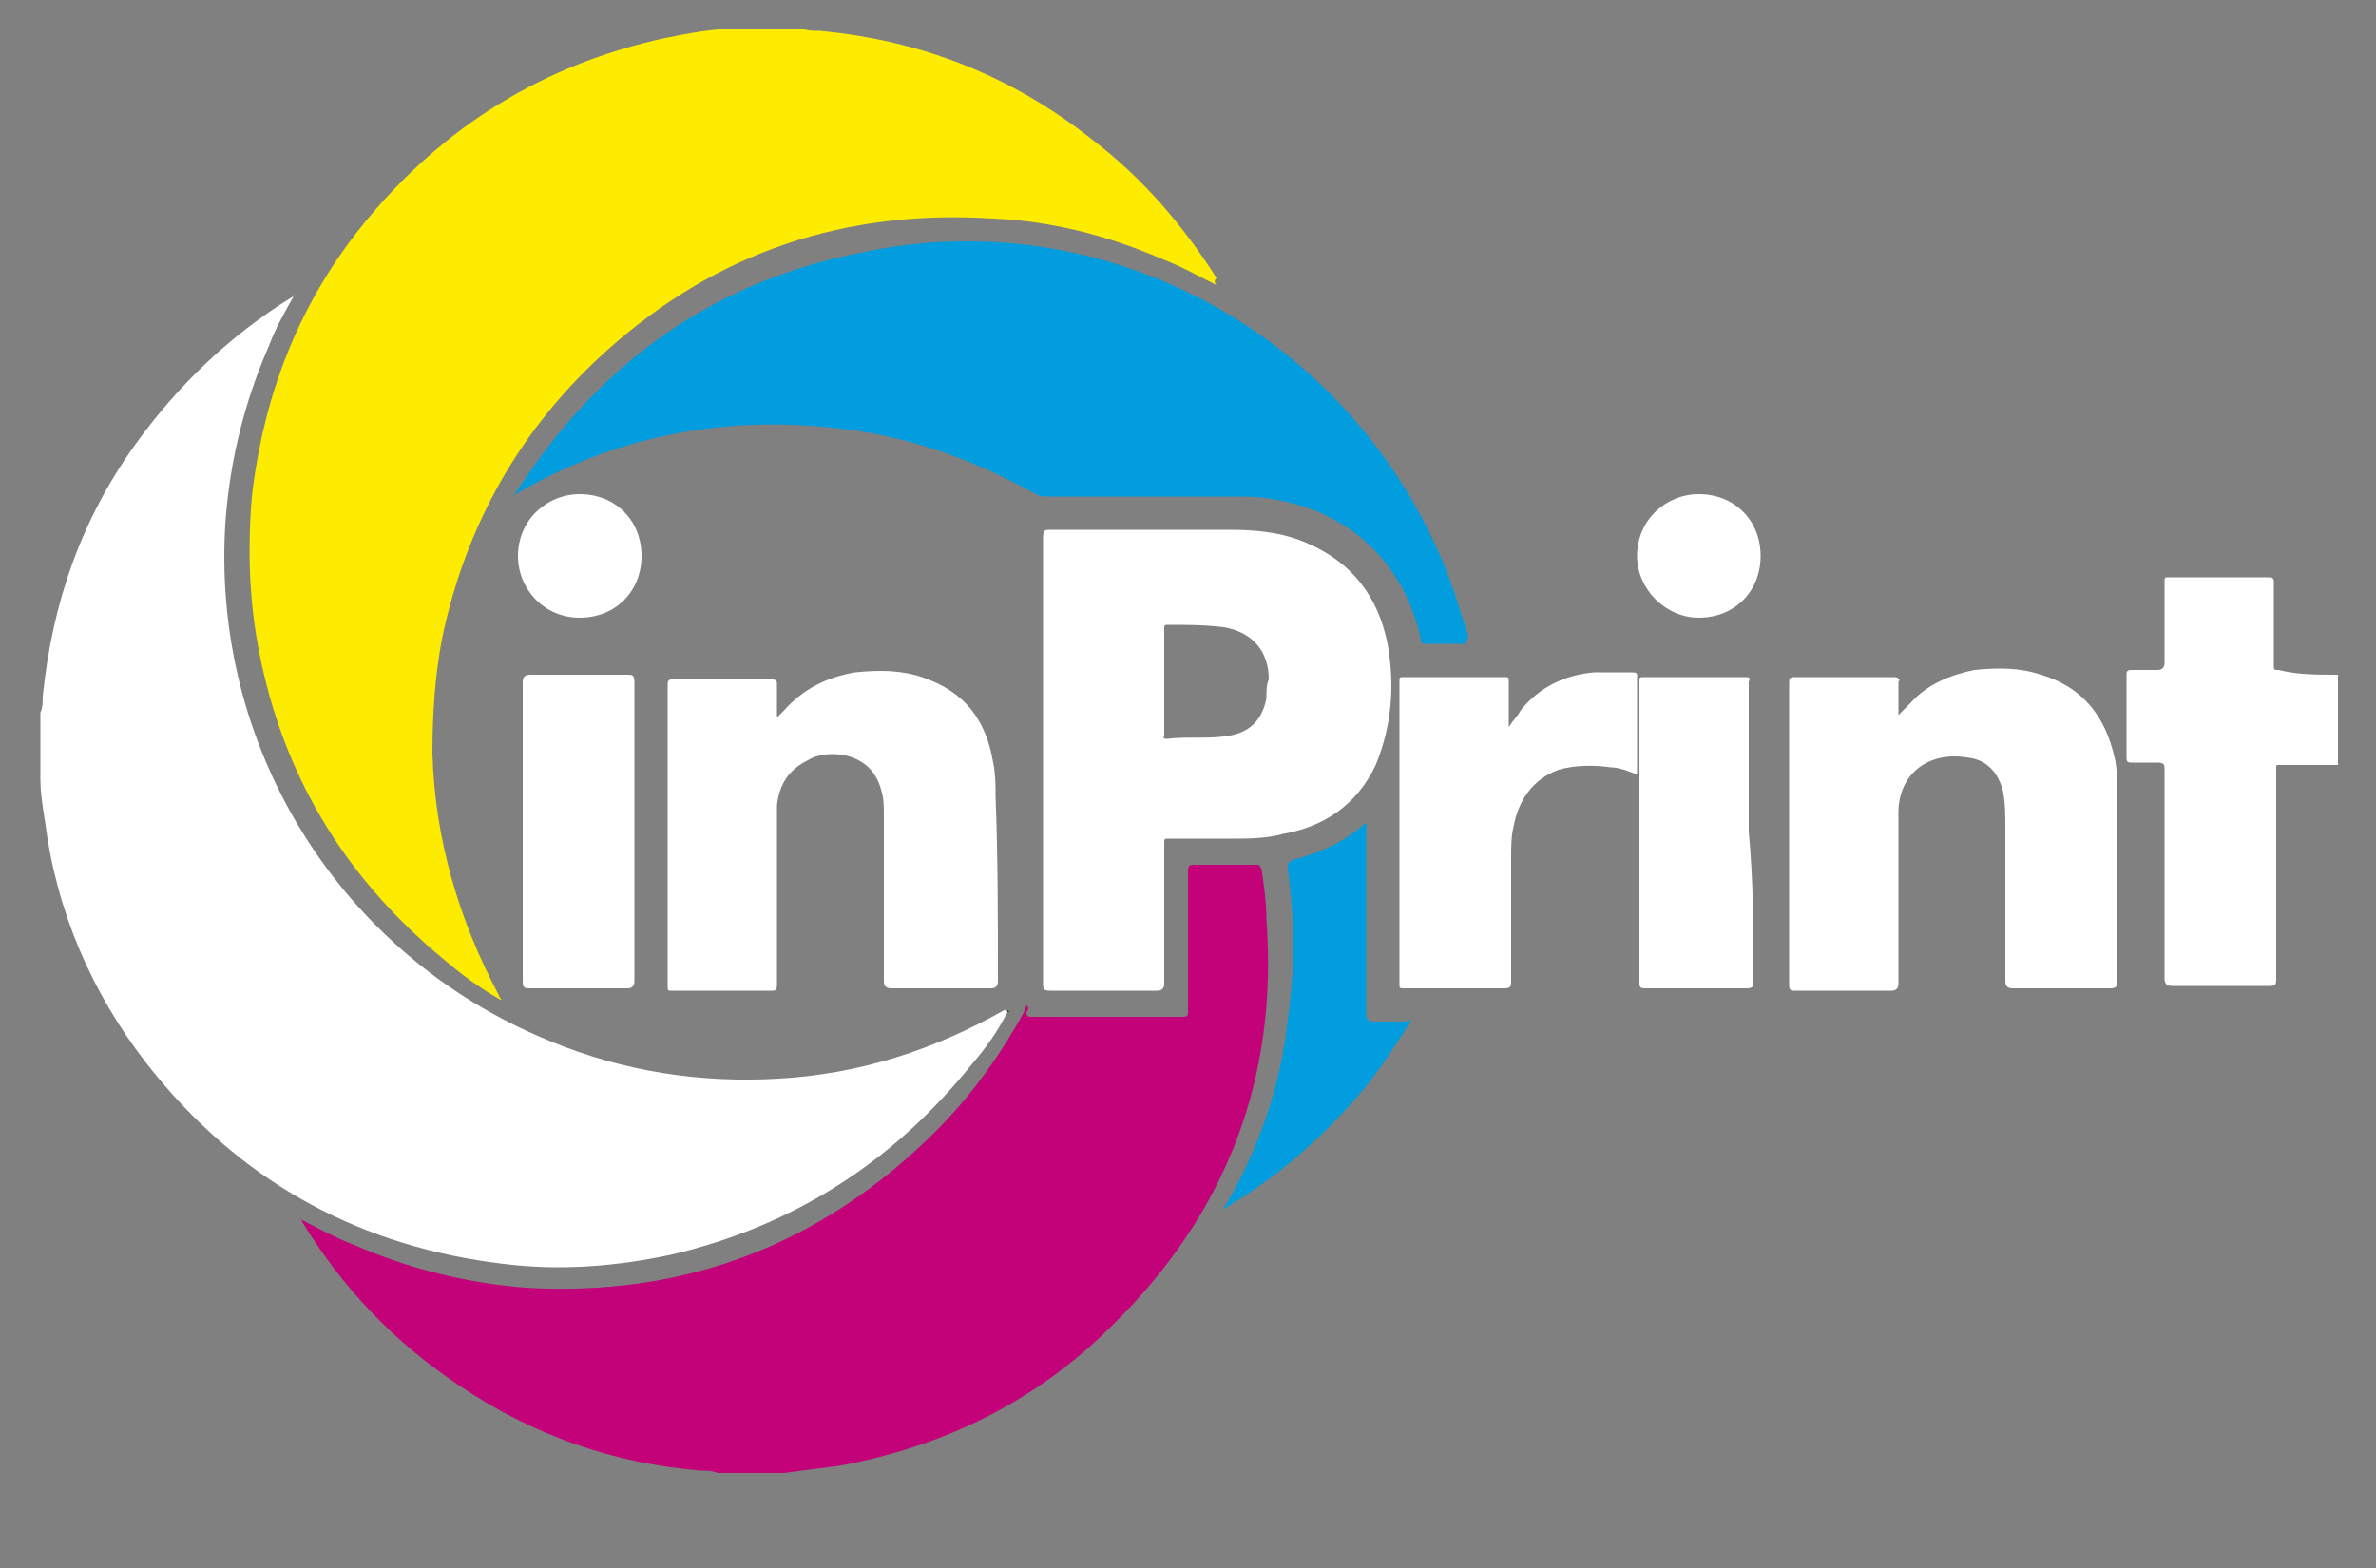 <?xml version="1.0" encoding="utf-8"?>
<!-- Generator: Adobe Illustrator 24.0.2, SVG Export Plug-In . SVG Version: 6.00 Build 0)  -->
<svg version="1.1" id="Livello_1" xmlns="http://www.w3.org/2000/svg" xmlns:xlink="http://www.w3.org/1999/xlink" x="0px" y="0px"
	 viewBox="0 0 100 66" style="enable-background:new 0 0 100 66;" xml:space="preserve">
<rect x="0" y="0" width="100" height="66" fill="#808080" stroke="none"/>
<style type="text/css">
	.st0{fill-rule:evenodd;clip-rule:evenodd;fill:#FFCB09;}
	.st1{fill-rule:evenodd;clip-rule:evenodd;fill:#004380;}
	.st2{fill:#FFCB09;}
	.st3{fill:#FFFFFF;}
	.st4{fill:#FEEC00;}
	.st5{fill:#C30179;}
	.st6{fill:#019DDF;}
	.st7{fill:#0A0C0D;}
</style>
<g>
	<path class="st0" d="M115.9-141.5h76.5l-8.2,16.7H104l6-12.7C111.1-139.7,113.9-141.5,115.9-141.5"/>
	<path class="st1" d="M176.2-116.3H99.7l4.2-8.5h80.1l-2,4.5C181.1-118,178.3-116.3,176.2-116.3"/>
	<path class="st2" d="M179.1-131.6l0.1,0.4l0,0l-1.6,0.6l-1.6,0.5l-1.6,0.4l-1.6,0.4l-1.6,0.3l-1.7,0.3l-1.7,0.2l-1.7,0.2l-1.7,0.1
		l-1.7,0.1l-1.7,0.1l-1.7,0.1l-1.7,0.1l-1.7,0l-1.7,0l-1.7,0l-1.7,0l-1.7,0l-1.8,0l-1.8,0.1l-1.8,0.1l-1.7,0.1l-1.7,0.1l-1.7,0.1
		l-1.7,0.2l-1.7,0.2l-1.7,0.3l-1.7,0.3l-1.7,0.4l-1.7,0.4l-1.7,0.5l-1.7,0.6l-0.1-0.4l1.7-0.6l1.7-0.5l1.7-0.4l1.7-0.4l1.7-0.3
		l1.7-0.3l1.7-0.2l1.7-0.2l1.7-0.1l1.8-0.1l1.8-0.1l1.8-0.1l1.8-0.1l1.8,0l1.8,0l1.7,0l1.7,0l1.7,0l1.7,0l1.7-0.1l1.7-0.1l1.7-0.1
		l1.7-0.1l1.7-0.1l1.7-0.2l1.7-0.2l1.6-0.3l1.6-0.3l1.6-0.4l1.6-0.4l1.6-0.5L179.1-131.6L179.1-131.6z M124.7-124.9l0.1,0.4
		l-0.3,0.1l-0.3,0.1l-0.3,0.1l-0.3,0.1l-0.3,0.1l-0.3,0.1l-0.3,0.1l-0.3,0.1l-0.3,0.1l-0.3,0.1l-0.3,0.1l-0.3,0.1l-0.3,0.1l-0.3,0.1
		l-0.3,0.1l-0.3,0.1l-0.3,0.1l-0.3,0.1l-0.3,0.1l-0.3,0.1l-0.3,0.1l-0.3,0.1l-0.2,0.1l-0.2,0.1l-0.2,0.1l-0.2,0.1l-0.2,0.1l-0.2,0.1
		l-0.2,0.1l-0.2,0.1l-0.2,0.1l-0.2,0.1l-0.1-0.4l0.2-0.1l0.2-0.1l0.2-0.1l0.2-0.1l0.2-0.1l0.2-0.1l0.2-0.1l0.2-0.1l0.2-0.1l0.2-0.1
		l0.3-0.1l0.3-0.1l0.3-0.1l0.3-0.1l0.3-0.1l0.3-0.1l0.3-0.1l0.3-0.1l0.3-0.1l0.3-0.1l0.3-0.1l0.3-0.1l0.3-0.1l0.3-0.1l0.3-0.1
		l0.3-0.1l0.3-0.1l0.3-0.1l0.3-0.1l0.3-0.1l0.3-0.1L124.7-124.9z M116-121.6l-0.1-0.4l0,0l0,0l0,0l0,0h0l0,0l0,0h0l0,0l0,0l0,0l0,0
		l0,0l0,0l0,0l0,0l0,0l0,0l0,0l0,0l0,0l0,0l0,0l0,0l0,0l0,0l0,0l0,0l0,0l0,0l0,0l0,0l0,0l0,0l0,0l0,0l0,0v0v0l0,0l0,0l0,0l0,0l0,0
		l0,0l0,0l0,0l0,0l0,0l0,0L116-121.6L116-121.6L116-121.6L116-121.6L116-121.6L116-121.6L116-121.6L116-121.6L116-121.6L116-121.6
		L116-121.6L116-121.6L116-121.6L116-121.6z M115.9-122l0.1,0.4l-0.1,0l-0.1,0l-0.1,0l-0.1,0l-0.1,0l-0.1,0l-0.1,0l-0.1,0l-0.1,0
		l-0.1,0l-0.1,0l-0.1,0l-0.1,0l-0.1,0l0,0l0,0l0,0l0,0l0,0l0,0l0,0l0,0l0,0l0,0l0,0l0,0l0,0l0,0l0,0l0,0l0,0l0,0l-0.3-0.3l0,0l0,0
		l0,0l0,0l0,0l0,0l0,0l0,0l0,0l0,0l0,0l0,0l0,0l0,0l0,0l0,0l0,0l0.1,0l0.1,0l0.1,0l0.1,0l0.1,0l0.1,0l0.1,0l0.1,0l0.1,0l0.1,0l0.1,0
		l0.1,0l0.1,0l0.1,0L115.9-122z M114.2-121.1l0.3,0.2l0,0l0,0l0,0l0,0l0,0l0,0l0,0l0,0l0,0l0,0l0,0l0,0l0,0l0,0l0,0l0,0l0,0l0,0l0,0
		l0,0l0,0l0,0h0h0l0,0l0,0l0,0l0,0l0,0l0,0l0,0l0,0l0,0l0,0l0,0l0,0l0,0l0,0l0,0l0,0l0,0l0,0l0,0l0,0l0,0l0,0l0,0l0,0l0,0l0,0l0,0
		l0,0L114.2-121.1L114.2-121.1L114.2-121.1L114.2-121.1L114.2-121.1L114.2-121.1L114.2-121.1L114.2-121.1L114.2-121.1L114.2-121.1
		L114.2-121.1L114.2-121.1z M114.3-121.2l0.3,0.3L114.3-121.2L114.3-121.2L114.3-121.2l0-0.1l0-0.1l0-0.1l0-0.1l0-0.1l0-0.1l0-0.1
		l0,0l0,0l0,0l0,0l0,0l0,0l0,0l0,0l0,0l0,0l0,0l0,0l0,0l0,0l0,0l0,0l0,0l0,0l0,0l0,0l0,0l0,0l0,0l0-0.4l0.1,0l0.1,0l0.1,0l0.1,0
		l0.1,0l0.1,0l0.1,0l0,0l0,0l0,0l0,0l0,0l0,0l0,0.1l0,0.1l0,0.1l0,0.1l0,0.1l0,0.1l0,0.1l0,0.1l0,0.1l0,0.1l0,0.1l0,0.1l0,0.1l0,0.1
		l0,0.1l0,0.1l0,0.1l0,0.1l0,0.1L114.3-121.2z M114-122.6l-0.1,0.4l0,0l0,0l0,0l0,0l0,0l0,0l0,0l0,0l0,0l0,0l0,0l0,0l0,0l0,0l0,0
		l0,0l0,0l0,0l0,0l0,0l0,0l0,0l0,0l0,0l0,0l0,0v0v0l0,0l0,0l0,0l0,0l0,0l0,0l0,0l0,0l0,0l0,0l0,0l0,0l0,0l0,0l0,0l0,0l0,0l0,0l0,0
		l0,0l0,0l0,0l0,0l0,0l0,0L114-122.6L114-122.6L114-122.6L114-122.6L114-122.6L114-122.6L114-122.6L114-122.6L114-122.6L114-122.6
		L114-122.6z M114-122.6l0,0.4L114-122.6L114-122.6L114-122.6L114-122.6L114-122.6L114-122.6L114-122.6L114-122.6L114-122.6l0.1,0h0
		l0,0l0,0l0,0l0,0l0,0l0,0l0,0l0,0l0.1,0l0.1,0l0.1,0l0.1,0l0.1,0l0.1,0l0.1,0l0.1,0l0.1,0l0.1,0l0.1,0l0.1,0l0.1,0l0.1,0l0.2,0.3
		l-0.1,0l-0.1,0l-0.1,0l-0.1,0l-0.1,0l-0.1,0l-0.1,0l-0.1,0l-0.1,0l-0.1,0l-0.1,0l-0.1,0l-0.1,0l-0.1,0l-0.1,0l-0.1,0l0,0l0,0l0,0
		l0,0l0,0l0,0h0h0l0,0l0,0l0,0l0,0l0,0l0,0l0,0l0,0L114-122.6z M115.5-123l0.2,0.3l0,0l0,0l0,0l0,0l0,0l0,0h0l0,0h0l0,0h0l0,0l0,0
		l0,0l0,0l0,0l0,0l0,0l0,0l0,0l0,0l0,0l0,0l0,0l0,0l0,0l0,0l0,0l0,0l0,0l0,0l0,0l0,0l0,0l0,0l0,0l0,0l0,0l0,0v0v0v0l0,0l0,0l0,0l0,0
		l0,0l0,0L115.5-123L115.5-123L115.5-123L115.5-123L115.5-123L115.5-123L115.5-123L115.5-123L115.5-123L115.5-123L115.5-123
		L115.5-123L115.5-123L115.5-123L115.5-123L115.5-123z M115.6-122.6l-0.2-0.3l0.2-0.1l0.2-0.1l0.2-0.1l0.2-0.1l0.2-0.1l0.2-0.1
		l0.2-0.1l0.2-0.1l0.2-0.1l0.2-0.1l0.3-0.1l0.3-0.1l0.3-0.1l0.3-0.1l0.3-0.1l0.3-0.1l0.3-0.1l0.3-0.1l0.3-0.1l0.3-0.1l0.3-0.1
		l0.3-0.1l0.3-0.1l0.3-0.1l0.3-0.1l0.3-0.1l0.3-0.1l0.3-0.1l0.3-0.1l0.3-0.1l0.3-0.1l0.4-0.1l0.1,0.4l-0.4,0.1l-0.4,0.1l-0.3,0.1
		l-0.3,0.1l-0.3,0.1l-0.3,0.1l-0.3,0.1l-0.3,0.1l-0.3,0.1l-0.3,0.1l-0.3,0.1l-0.3,0.1l-0.3,0.1l-0.3,0.1l-0.3,0.1l-0.3,0.1l-0.3,0.1
		l-0.3,0.1l-0.3,0.1l-0.3,0.1l-0.3,0.1l-0.3,0.1l-0.2,0.1l-0.2,0.1l-0.2,0.1l-0.2,0.1l-0.2,0.1l-0.2,0.1l-0.2,0.1l-0.2,0.1l-0.2,0.1
		L115.6-122.6z M124.4-126.3l0.1,0.4l0,0l0,0l0,0l0,0l0,0l0,0h0h0h0l0,0h0l0,0l0,0l0,0l0,0l0,0l0,0l0,0l0,0l0,0l0,0l0,0l0,0l0,0l0,0
		l0,0l0,0l0,0l0,0l0,0l0,0l0,0l0,0l0,0l0,0l0,0l0,0l0,0l0,0v0l0,0l0,0l0,0l0,0l0,0l0,0l0,0l0,0l0,0L124.4-126.3L124.4-126.3
		L124.4-126.3L124.4-126.3L124.4-126.3L124.4-126.3L124.4-126.3L124.4-126.3L124.4-126.3L124.4-126.3L124.4-126.3L124.4-126.3
		L124.4-126.3L124.4-126.3L124.4-126.3z M124.6-126l-0.1-0.4l1.4-0.5l1.4-0.5l1.4-0.4l1.4-0.4l1.5-0.4l1.5-0.3l1.5-0.3l1.5-0.3
		l1.5-0.2l1.5-0.2l1.5-0.2l1.5-0.2l1.5-0.1l1.5-0.1l1.5-0.1l1.5-0.1l1.5-0.1l1.5,0l1.5,0l1.5,0l1.5,0l1.5,0l1.5,0l1.5,0h1.5l1.5,0
		l1.5,0l1.5,0l1.5,0l1.5,0l1.5,0l1.5,0l0,0.4l-1.5,0l-1.5,0l-1.5,0l-1.5,0l-1.5,0l-1.5,0h-1.5l-1.5,0l-1.5,0l-1.5,0l-1.5,0l-1.5,0
		l-1.5,0l-1.5,0l-1.5,0l-1.5,0.1l-1.5,0.1l-1.5,0.1l-1.5,0.1l-1.5,0.1l-1.5,0.2l-1.5,0.2l-1.5,0.2l-1.5,0.2l-1.5,0.3l-1.5,0.3
		l-1.5,0.3l-1.4,0.4l-1.4,0.4l-1.4,0.4l-1.4,0.5L124.6-126z M172.1-130.9l0,0.4h0h0l0,0h0l0,0l0,0l0,0l0,0l0,0l0,0l0,0l0,0l0,0l0,0
		l0,0l0,0l0,0l0,0l0,0l0,0l0,0l0,0l0,0l0,0l0,0l0,0l0,0l0,0l0,0l0,0v0v0v0v0v0l0,0l0,0l0,0l0,0l0,0l0,0l0,0l0,0l0,0l0,0l0,0l0,0l0,0
		l0,0l0,0l0,0l0,0L172.1-130.9L172.1-130.9L172.1-130.9L172.1-130.9L172.1-130.9L172.1-130.9L172.1-130.9L172.1-130.9L172.1-130.9
		L172.1-130.9L172.1-130.9L172.1-130.9z M172.1-130.6l0-0.4h0l0.3,0l0.3,0l0.3,0l0.3,0l0.3,0l0.3,0l0.3,0l0.3,0l0.3,0l0.3,0l0.3,0
		l0.3-0.1l0.2-0.1l0.2-0.1l0.2-0.1l0.2-0.1l0.2-0.1l0.2-0.1l0.2-0.1l0.2-0.1l0.2-0.1l0.2-0.1l0.2-0.1l0.2-0.1l0.2-0.1l0.2-0.1
		l0.2-0.1l0.2-0.1l0.2-0.1l0.2-0.1l0.2-0.1l0.2-0.1l0.2,0.3l-0.2,0.1l-0.2,0.1l-0.2,0.1l-0.2,0.1l-0.2,0.1l-0.2,0.1l-0.2,0.1
		l-0.2,0.1l-0.2,0.1l-0.3,0.1l-0.2,0.1l-0.3,0.1l-0.3,0.1l-0.2,0.1l-0.3,0.1l-0.3,0.1l-0.3,0.1l-0.3,0.1l-0.3,0.1l-0.3,0.1l-0.3,0.1
		l-0.3,0.1l-0.3,0l-0.3,0l-0.3,0l-0.3,0l-0.3,0l-0.3,0l-0.3,0l-0.3,0l-0.3,0L172.1-130.6L172.1-130.6L172.1-130.6z M180-133l0.3-0.1
		l0,0l0,0l0,0l0,0l0,0v0l0,0v0v0l0,0v0l0,0l0,0l0,0l0,0l0,0l0,0l0,0l0,0l0,0l0,0l0,0l0,0l0,0l0,0l0,0l0,0l0,0l0,0l0,0l0,0l0,0l0,0
		l0,0l0,0l0,0l0,0l0,0h0h0h0l0,0l0,0l0,0l0,0l0,0l0,0l0,0L180-133L180-133L180-133L180-133L180-133L180-133L180-133L180-133L180-133
		L180-133L180-133L180-133L180-133L180-133L180-133L180-133z M180.3-132.9l-0.2-0.3L180-133l0-0.1l0-0.1l0-0.1l0-0.1l0-0.1l0-0.1
		l0-0.1l-0.1-0.1l-0.1-0.1l-0.1-0.1l-0.1-0.1l-0.1-0.1l-0.1-0.1l-0.1-0.1l-0.1-0.1l-0.1-0.1l-0.1-0.1l-0.1-0.1l-0.1-0.1l-0.1-0.1
		l-0.1-0.1l-0.1-0.1l-0.1-0.1l-0.1-0.1l-0.1-0.1l-0.1-0.1l-0.1-0.1l-0.1-0.1l-0.1-0.1l-0.1-0.1l-0.1-0.1l-0.1-0.1l0.2-0.3l0.1,0.1
		l0.1,0.1l0.1,0.1l0.1,0.1l0.1,0.1l0.1,0.1l0.1,0.1l0.1,0.1l0.1,0.1l0.1,0.1l0.1,0.1l0.1,0.1l0.1,0.1l0.1,0.1l0.1,0.1l0.1,0.1
		l0.1,0.1l0.1,0.1l0.1,0.1l0.1,0.1l0.1,0.1l0.1,0.1l0.1,0.1l0.1,0.1l0.1,0.1l0.1,0.1l0,0.1l0,0.1l0,0.1l0,0.1l0,0.1l0,0.1
		L180.3-132.9z M177.9-135.7l0.2-0.3l0,0l0,0l0,0l0,0l0,0l0,0l0,0l0,0l0,0l0,0l0,0l0,0l0,0l0,0l0,0v0v0v0v0v0l0,0l0,0l0,0l0,0l0,0
		l0,0l0,0l0,0l0,0l0,0l0,0l0,0l0,0l0,0l0,0l0,0l0,0l0,0l0,0l0,0l0,0l0,0l0,0l0,0l0,0l0,0l0,0h0l0,0h0l0,0l0,0L177.9-135.7
		L177.9-135.7L177.9-135.7L177.9-135.7L177.9-135.7L177.9-135.7L177.9-135.7L177.9-135.7L177.9-135.7L177.9-135.7L177.9-135.7
		L177.9-135.7z M178.2-135.9l-0.2,0.3l0,0l-0.1-0.1l-0.1-0.1l-0.1-0.1l-0.1-0.1l-0.1-0.1l-0.1-0.1l-0.1-0.1l-0.1-0.1l-0.1-0.1
		l-0.1-0.1l-0.1-0.1l-0.1-0.1l-0.1-0.1l-0.1-0.1l-0.1-0.1l-0.1-0.1l-0.1-0.1l-0.1-0.1L176-137l-0.1-0.1l-0.1-0.1l-0.1-0.1l-0.1-0.1
		l-0.1-0.1l-0.1-0.1l-0.1,0l-0.1,0l-0.1,0l-0.1,0l-0.1,0l-0.1,0l-0.1,0l0.1-0.4l0.1,0l0.1,0l0.1,0l0.1,0l0.1,0l0.1,0.1l0.1,0.1
		l0.1,0.1l0.1,0.1l0.1,0.1l0.1,0.1l0.1,0.1l0.1,0.1l0.1,0.1l0.1,0.1l0.1,0.1l0.1,0.1l0.1,0.1l0.1,0.1l0.1,0.1l0.1,0.1l0.1,0.1
		l0.1,0.1l0.1,0.1l0.1,0.1l0.1,0.1l0.1,0.1l0.1,0.1l0.1,0.1l0.1,0.1L178.2-135.9L178.2-135.9L178.2-135.9z M174.7-138l0.1,0.4l0,0
		l0,0l0,0l0,0l0,0h0h0h0l0,0l0,0l0,0l0,0l0,0l0,0l0,0l0,0l0,0l0,0l0,0l0,0l0,0l0,0l0,0l0,0l0,0l0,0l0,0l0,0l0,0l0,0l0,0l0,0l0,0l0,0
		l0,0l0,0v0l0,0v0l0,0v0l0,0l0,0l0,0l0,0l0,0l0,0l0,0l0,0L174.7-138L174.7-138L174.7-138L174.7-138L174.7-138L174.7-138L174.7-138
		L174.7-138L174.7-138L174.7-138L174.7-138L174.7-138L174.7-138L174.7-138L174.7-138z M174.8-138l-0.1,0.4l0-0.4L174.8-138
		L174.8-138L174.8-138l0.1-0.1l0.1,0l0.1,0l0.1,0l0.1,0l0.1,0l0.1,0l0.1,0l0.1,0l0.1,0l0.1,0l0.1,0l0.1,0l0.1,0l0.1,0l0.1,0l0.1,0
		l0.1,0l0.1,0l0.1,0l0.1,0l0.1,0l0.1,0l0.1,0l0.1,0l0.1,0l0.1,0l0.1,0l0.1,0l0,0.4l-0.1,0l-0.1,0l-0.1,0l-0.1,0l-0.1,0l-0.1,0
		l-0.1,0l-0.1,0l-0.1,0l-0.1,0l-0.1,0l-0.1,0l-0.1,0l-0.1,0l-0.1,0l-0.1,0l-0.1,0l-0.1,0l-0.1,0l-0.1,0l-0.1,0l-0.1,0l-0.1,0l-0.1,0
		l-0.1,0l-0.1,0l-0.1,0l-0.1,0l-0.1,0l-0.1,0l-0.1,0l-0.1,0L174.8-138z M176.9-138l0-0.4l0,0l0.1,0l0.1,0l0.1,0l0.1,0l0.1,0l0.1,0
		l0.1,0l0.1,0l0.1,0l0.1,0l0.1,0l0.1,0l0.1,0l0.1,0l0.1,0l0.1,0l0.1,0l0.1,0l0.1,0l0,0l0.1,0l0,0l0,0l0,0l0,0l0,0l0,0l0,0l0,0l0,0
		l0,0l0,0l-0.2,0.3l0,0l0,0l0,0l0,0l0,0l0,0l0,0l0,0l0,0l0,0l0,0l0,0l0,0l0,0l0,0l0,0l0,0l0,0l0,0l0,0l0,0l-0.1,0l-0.1,0l-0.1,0
		l-0.1,0l-0.1,0l-0.1,0l-0.1,0h-0.1H177L176.9-138L176.9-138L176.9-138z M178.6-138.1l-0.2,0.3l0,0l0,0l0,0l0,0l0,0l0,0l0,0l0,0l0,0
		l0,0l0,0l0,0l0,0l0,0l0,0l0,0l0,0l0,0l0,0l0,0l0,0v0v0v0v0l0,0l0,0l0,0l0,0l0,0l0,0l0,0l0,0l0,0l0,0l0,0l0,0l0,0l0,0l0,0l0,0l0,0
		l0,0l0,0l0,0l0,0l0,0l0,0l0,0l0,0l0,0l0,0L178.6-138.1L178.6-138.1L178.6-138.1L178.6-138.1L178.6-138.1L178.6-138.1L178.6-138.1
		L178.6-138.1L178.6-138.1L178.6-138.1L178.6-138.1L178.6-138.1z M178.4-137.8l0.2-0.3l0,0l0,0l0,0l0,0l0,0l0,0l0,0l0,0l0,0l0,0l0,0
		l0,0l0,0l0,0l0,0l0.1,0l0,0l0.1,0l0.1,0l0.1,0l0.1,0l0.1,0l0.1,0l0.1,0l0.1,0l0.1,0.1l0.1,0.1l0.1,0.1l0.1,0.1l0.1,0.1l0.1,0.1
		l0.1,0.1l0.1,0.1l-0.3,0.3l-0.1-0.1l-0.1-0.1l-0.1-0.1l-0.1-0.1l-0.1-0.1l-0.1-0.1l-0.1,0l-0.1,0l-0.1,0l-0.1,0l-0.1,0l0,0l0,0l0,0
		l0,0l0,0l0,0l0,0l0,0l0,0l0,0l0,0l0,0l0,0l0,0l0,0l0,0l0,0l0,0L178.4-137.8L178.4-137.8L178.4-137.8L178.4-137.8z M180.2-136.8
		l-0.3,0.3l0,0l0,0l0,0l0,0l0,0l0,0l0,0l0,0l0,0l0,0l0,0l0,0l0,0v0l0,0v0v0l0,0v0l0,0l0,0l0,0l0,0l0,0l0,0l0,0l0,0l0,0l0,0l0,0l0,0
		l0,0l0,0l0,0l0,0l0,0l0,0l0,0l0,0l0,0l0,0l0,0l0,0l0,0l0,0l0,0h0l0,0l0,0h0l0,0L180.2-136.8L180.2-136.8L180.2-136.8L180.2-136.8
		L180.2-136.8L180.2-136.8L180.2-136.8L180.2-136.8L180.2-136.8L180.2-136.8L180.2-136.8L180.2-136.8L180.2-136.8z M179.9-136.6
		l0.3-0.3l0.1,0.1l0.1,0.1l0.1,0.1l0.1,0.1l0.1,0.1l0.1,0.1l0.1,0.1l0.1,0.1l0.1,0.1l0.1,0.1l0.1,0.1l0.1,0.1l0.1,0.1l0.1,0.1
		l0.1,0.1l0.1,0.1l0.1,0.1l0.1,0.1l0.1,0.1l0.1,0.1l0.1,0.1l0.1,0.1l0.1,0.1l0.1,0.1l0.1,0.1l0.1,0.1l0.1,0.1l0.1,0.1l0.1,0.1l0,0.1
		l0,0.1l0,0.1l-0.3,0.2l0-0.1l0-0.1l0-0.1l0-0.1l-0.1-0.1l-0.1-0.1l-0.1-0.1l-0.1-0.1l-0.1-0.1l-0.1-0.1l-0.1-0.1l-0.1-0.1l-0.1-0.1
		l-0.1-0.1l-0.1-0.1l-0.1-0.1l-0.1-0.1l-0.1-0.1l-0.1-0.1l-0.1-0.1l-0.1-0.1l-0.1-0.1l-0.1-0.1l-0.1-0.1l-0.1-0.1l-0.1-0.1l-0.1-0.1
		l-0.1-0.1l-0.1-0.1l-0.1-0.1L179.9-136.6L179.9-136.6z M182.1-134.2l0.2,0.3l0,0l0,0l0,0l0,0l0,0l0,0l0,0l0,0l0,0l0,0h0h0l0,0l0,0
		l0,0l0,0l0,0l0,0l0,0l0,0l0,0l0,0l0,0l0,0l0,0l0,0l0,0l0,0l0,0l0,0l0,0l0,0l0,0l0,0l0,0l0,0l0,0l0,0l0,0l0,0v0l0,0v0v0l0,0v0l0,0
		l0,0l0,0L182.1-134.2L182.1-134.2L182.1-134.2L182.1-134.2L182.1-134.2L182.1-134.2L182.1-134.2L182.1-134.2L182.1-134.2
		L182.1-134.2L182.1-134.2L182.1-134.2L182.1-134.2L182.1-134.2L182.1-134.2z M182.1-133.9l0.3-0.2l-0.3-0.1l0.3-0.2l0.3-0.2
		l0.3-0.2l0.3-0.2l0.3-0.2l0.3-0.2l0.2-0.2l0.2-0.2l0.2-0.2l0.2-0.2l0.2-0.2l0.2-0.2l0.2-0.2l0.2-0.2l0.2-0.2l0.2-0.2l0.2-0.2
		l0.2-0.2l0.1-0.2l0.1-0.2l0.1-0.1l0.1-0.1l0.1-0.1l0.1-0.1l0.1-0.1l0.1-0.1l0.1-0.1l0.1-0.1l0.1-0.1l0-0.1l0-0.1l0-0.1l0.4,0.1
		l0,0.1l0,0.1l-0.1,0.1l-0.1,0.1l-0.1,0.1l-0.1,0.1l-0.1,0.2l-0.1,0.2l-0.1,0.2l-0.1,0.2l-0.1,0.2l-0.1,0.2l-0.1,0.2l-0.1,0.2
		l-0.2,0.2l-0.2,0.2l-0.2,0.2l-0.2,0.2l-0.2,0.2l-0.2,0.2l-0.2,0.2l-0.2,0.2l-0.2,0.2l-0.2,0.2l-0.2,0.2l-0.3,0.2l-0.3,0.2l-0.3,0.2
		l-0.3,0.2l-0.3,0.2l-0.3,0.2l-0.3,0.2L182.1-133.9z M187.5-139.3l0,0.4l0,0l0,0l0,0l0,0l0,0l0,0l0,0l0,0l0,0l0,0l0,0l0,0l0,0l0,0
		l0,0l0,0l0,0l0,0l0,0l0,0l0,0l0,0l0,0l0,0l0,0l0,0l0,0l0,0l0,0l0,0v0v0v0l0,0l0,0l0,0l0,0l0,0l0,0l0,0l0,0l0,0l0,0l0,0l0,0l0,0l0,0
		l0,0l0,0l0,0l0,0l0,0L187.5-139.3L187.5-139.3L187.5-139.3L187.5-139.3L187.5-139.3L187.5-139.3L187.5-139.3L187.5-139.3
		L187.5-139.3L187.5-139.3L187.5-139.3L187.5-139.3L187.5-139.3z M187.7-139.1l-0.4-0.1l0.2-0.2l0.2,0l0.1,0l0.1,0l0.1,0l0.1,0
		l0.1,0l0.1,0l0.1,0l0.1,0l0.1,0l0.1,0l0.1,0l0.1,0l0.1,0l0.1,0l0.1,0l0.1,0l0.1,0l0.1,0l0.1,0l0.1,0l0.1,0l0.1,0l0.1,0l0,0l0,0l0,0
		l0,0l0,0.1l0,0.1l0,0.1l0,0.1l-0.4,0v0v0l0,0l0,0l0,0l0,0l0,0l0,0l0,0l0,0l0,0l0,0l-0.1,0l-0.1,0l-0.1,0l-0.1,0l-0.1,0l-0.1,0
		l-0.1,0l-0.1,0l-0.1,0l-0.1,0l-0.1,0l-0.1,0l-0.1,0l-0.1,0l-0.1,0l-0.1,0l-0.1,0l-0.1,0l-0.1,0l-0.2,0L187.7-139.1z M189.8-138.6
		l0.4,0l0,0.1l0,0.1l0,0.1l0,0.1l0,0.1l0,0.1l0,0.1l0,0.1l0,0.1l0,0.1l0,0.1l-0.1,0.1l-0.1,0.1l-0.1,0.1l-0.1,0.1l-0.1,0.1l-0.1,0.1
		l-0.1,0.1l-0.1,0.1l-0.1,0.1l-0.1,0.1l-0.1,0.1l-0.1,0.1l-0.1,0.1l-0.1,0.1l-0.1,0.1l-0.1,0.1l-0.1,0.1l-0.1,0.1l-0.1,0.1l-0.1,0.1
		l-0.1,0.1l-0.2-0.3l0.1-0.1l0.1-0.1l0.1-0.1l0.1-0.1l0.1-0.1l0.1-0.1l0.1-0.1l0.1-0.1l0.1-0.1l0.1-0.1l0.1-0.1l0.1-0.1l0.1-0.1
		l0.1-0.1l0.1-0.1l0.1-0.1l0.1-0.1l0.1-0.1l0.1-0.1l0.1-0.1l0-0.1l0-0.1l0,0l0,0l0,0l0,0l0,0L189.8-138.6L189.8-138.6L189.8-138.6
		L189.8-138.6L189.8-138.6z M187.9-136.3l-0.2-0.3l0,0l0,0l0,0l0,0l0,0l0,0l0,0l0,0l0,0l0,0l0,0h0h0h0l0,0l0,0l0,0l0,0l0,0l0,0l0,0
		l0,0l0,0l0,0l0,0l0,0l0,0l0,0l0,0l0,0l0,0l0,0l0,0l0,0l0,0l0,0l0,0l0,0l0,0l0,0l0,0l0,0v0l0,0v0l0,0v0l0,0l0,0l0,0L187.9-136.3
		L187.9-136.3L187.9-136.3L187.9-136.3L187.9-136.3L187.9-136.3L187.9-136.3L187.9-136.3L187.9-136.3L187.9-136.3L187.9-136.3
		L187.9-136.3L187.9-136.3L187.9-136.3z M187.6-136.6l0.2,0.3v0l-0.1,0.1l-0.1,0.1l-0.1,0.1l-0.1,0.1l-0.1,0.1l-0.1,0.1l-0.1,0.1
		l-0.1,0.1l-0.1,0.1l-0.1,0.1l-0.1,0.1l-0.2,0.1l-0.2,0.1l-0.2,0.1l-0.2,0.1l-0.2,0.1l-0.2,0.1l-0.2,0.1l-0.2,0.1l-0.2,0.1l-0.2,0.1
		l-0.2,0.1l-0.2,0.1l-0.2,0.1l-0.2,0.1l-0.2,0.1l-0.2,0.1l-0.2,0.1l-0.2,0.1l-0.2,0.1l-0.2,0.1l-0.2,0.1l-0.2-0.3l0.2-0.1l0.2-0.1
		l0.2-0.1l0.2-0.1l0.2-0.1l0.2-0.1l0.2-0.1l0.2-0.1l0.2-0.1l0.2-0.1l0.2-0.1l0.2-0.1l0.2-0.1l0.2-0.1l0.2-0.1l0.2-0.1l0.2-0.1
		l0.2-0.1l0.2-0.1l0.1-0.1l0.1-0.1l0.1-0.1l0.1-0.1l0.1-0.1l0.1-0.1l0.1-0.1l0.1-0.1l0.1-0.1l0.1-0.1l0.1-0.1l0.1-0.1L187.6-136.6
		L187.6-136.6L187.6-136.6z M182.9-133.2l-0.2-0.3l0,0l0,0l0,0l0,0l0,0l0,0l0,0l0,0l0,0h0h0l0,0l0,0l0,0l0,0l0,0l0,0l0,0l0,0l0,0
		l0,0l0,0l0,0l0,0l0,0l0,0l0,0l0,0l0,0l0,0l0,0l0,0l0,0l0,0l0,0l0,0l0,0l0,0l0,0v0l0,0v0v0l0,0v0l0,0l0,0l0,0l0,0L182.9-133.2
		L182.9-133.2L182.9-133.2L182.9-133.2L182.9-133.2L182.9-133.2L182.9-133.2L182.9-133.2L182.9-133.2L182.9-133.2L182.9-133.2
		L182.9-133.2L182.9-133.2L182.9-133.2L182.9-133.2z M182.8-133.5l0.2,0.3l-0.1,0.1l-0.1,0.1l-0.1,0.1l-0.1,0.1l-0.1,0.1l-0.1,0.1
		l-0.1,0.1l-0.1,0.1l-0.1,0.1l-0.1,0.1l-0.1,0.1l-0.1,0.1l-0.1,0.1l-0.1,0.1l-0.1,0.1l-0.1,0.1l-0.1,0.1l-0.1,0.1l-0.1,0.1l-0.1,0.1
		l-0.1,0.1l-0.1,0.1l-0.1,0.1l-0.1,0.1l-0.1,0.1l-0.1,0.1l-0.1,0.1l-0.1,0.1l-0.1,0.1l-0.1,0l-0.1,0l-0.1,0l-0.1-0.4l0.1,0l0.1,0
		l0.1,0l0.1,0l0.1-0.1l0.1-0.1l0.1-0.1l0.1-0.1l0.1-0.1l0.1-0.1l0.1-0.1l0.1-0.1l0.1-0.1l0.1-0.1l0.1-0.1l0.1-0.1l0.1-0.1l0.1-0.1
		l0.1-0.1l0.1-0.1l0.1-0.1l0.1-0.1l0.1-0.1l0.1-0.1l0.1-0.1l0.1-0.1l0.1-0.1l0.1-0.1l0.1-0.1l0.1-0.1l0.1-0.1L182.8-133.5z
		 M113.5-122.5l0.1,0.4l0,0l0,0l0,0h0l0,0l0,0l0,0l0,0l0,0l0,0l0,0l0,0l0,0l0,0l0,0l0,0l0,0l0,0l0,0l0,0l0,0l0,0l0,0l0,0l0,0l0,0
		l0,0l0,0l0,0l0,0l0,0l0,0l0,0l0,0l0,0v0l0,0l0,0v0l0,0l0,0l0,0l0,0l0,0l0,0l0,0l0,0l0,0l0,0l0,0L113.5-122.5L113.5-122.5
		L113.5-122.5L113.5-122.5L113.5-122.5L113.5-122.5L113.5-122.5L113.5-122.5L113.5-122.5L113.5-122.5L113.5-122.5L113.5-122.5
		L113.5-122.5L113.5-122.5z M113.6-122.1l-0.1-0.4l0.1,0l0.1,0l0.1,0l0.1,0l0.1,0l0.1,0l0.1,0l0.1,0l0.1,0l0.1,0l0.1,0l0.1,0l0,0.1
		l0,0.1l0,0.1l0,0.1l0,0.1l0,0.1l0,0.1l0,0.1l0,0.1l0,0.1l0,0.1l0,0.1l0,0.1l0,0.1l0,0.1l0,0.1l0,0.1l0,0.1l0,0.1l0,0.1l-0.3-0.2
		l0-0.1l0-0.1l0-0.1l0-0.1l0-0.1l0-0.1l0-0.1l0-0.1l0-0.1l0-0.1v-0.1l0,0l0,0l0,0l0,0l0,0l0,0l0,0l0,0l0,0l0,0l0,0l0,0l0,0l0,0l0,0
		l-0.1,0l-0.1,0l-0.1,0l-0.1,0L113.6-122.1L113.6-122.1z M114.5-120.9l-0.3-0.2l0,0l0,0l0,0l0,0l0,0l0,0l0,0l0,0l0,0l0,0l0,0l0,0
		l0,0l0,0l0,0l0,0l0,0l0,0l0,0h0l0,0h0l0,0l0,0l0,0l0,0l0,0l0,0l0,0l0,0l0,0l0,0l0,0l0,0l0,0l0,0l0,0l0,0l0,0l0,0l0,0l0,0l0,0l0,0
		l0,0l0,0l0,0l0,0l0,0l0,0l0,0l0,0L114.5-120.9L114.5-120.9L114.5-120.9L114.5-120.9L114.5-120.9L114.5-120.9L114.5-120.9
		L114.5-120.9L114.5-120.9L114.5-120.9L114.5-120.9L114.5-120.9z M114.2-121.1l0.3,0.2l-0.1,0.1l-0.1,0.1l-0.1,0.1l-0.1,0.1
		l-0.1,0.1l-0.1,0.1l-0.1,0.1l-0.1,0.1l-0.1,0.1l-0.2,0.1l-0.2,0.1l-0.2,0.1l-0.2,0.1l-0.2,0.1l-0.2,0.1l-0.2,0.1l-0.2,0.1l-0.2,0.1
		l-0.2,0.1l-0.2,0.1l-0.2,0.1l-0.2,0.1l-0.2,0l-0.2,0l-0.2,0l-0.2,0l-0.1,0l-0.1,0l-0.1,0l-0.1,0l-0.1,0l-0.1,0l-0.1-0.4l0.1,0
		l0.1,0l0.1,0l0.1,0l0.1,0l0.1,0l0.1,0l0.2,0l0.2,0l0.2,0l0.2-0.1l0.2-0.1l0.2-0.1l0.2-0.1l0.2-0.1l0.2-0.1l0.2-0.1l0.2-0.1l0.2-0.1
		l0.2-0.1l0.2-0.1l0.2-0.1l0.1-0.1l0.1-0.1l0.1-0.1l0.1-0.1l0.1-0.1l0.1-0.1l0.1-0.1L114.2-121.1L114.2-121.1L114.2-121.1z
		 M109.9-119.1l-0.1-0.4l0,0l0,0h0h0l0,0l0,0l0,0l0,0l0,0l0,0l0,0l0,0l0,0l0,0l0,0l0,0l0,0l0,0l0,0l0,0l0,0l0,0l0,0l0,0l0,0l0,0l0,0
		l0,0l0,0l0,0l0,0l0,0l0,0l0,0v0l0,0v0l0,0l0,0l0,0l0,0l0,0l0,0l0,0l0,0l0,0l0,0l0,0l0,0l0,0l0,0l0,0L109.9-119.1L109.9-119.1
		L109.9-119.1L109.9-119.1L109.9-119.1L109.9-119.1L109.9-119.1L109.9-119.1L109.9-119.1L109.9-119.1L109.9-119.1L109.9-119.1z
		 M109.8-119.5l0.1,0.4l-0.1,0l-0.1,0l-0.1,0l-0.1,0l-0.1,0l-0.1,0l-0.1,0l-0.1,0l-0.1,0l-0.1,0l-0.1,0l-0.1,0l-0.1,0l-0.1,0l-0.1,0
		l-0.1,0l-0.1,0l-0.1,0l-0.1,0l-0.1,0l-0.1,0l-0.1,0l-0.1,0l-0.1,0l0,0l0,0l0,0l0,0l0,0l0,0l0,0l0,0l-0.2-0.3l0,0l0,0l0,0l0,0l0,0
		l0,0l0,0l0,0l0.1,0l0.1,0l0.1,0l0.1,0l0.1,0l0.1,0l0.1,0l0.1,0l0.1,0l0.1,0l0.1,0l0.1,0l0.1,0l0.1,0l0.1,0l0.1,0l0.1,0l0.1,0l0.1,0
		l0.1,0l0.1,0l0.1,0L109.8-119.5L109.8-119.5z M107.6-118.4l0.2,0.3l0,0l0,0l0,0l0,0l0,0l0,0l0,0l0,0l0,0l0,0l0,0h0l0,0l0,0h0l0,0
		l0,0l0,0l0,0l0,0l0,0l0,0l0,0l0,0l0,0l0,0l0,0l0,0l0,0l0,0l0,0l0,0l0,0l0,0l0,0l0,0l0,0l0,0l0,0l0,0l0,0l0,0l0,0v0v0v0v0l0,0l0,0
		l0,0L107.6-118.4L107.6-118.4L107.6-118.4L107.6-118.4L107.6-118.4L107.6-118.4L107.6-118.4L107.6-118.4L107.6-118.4L107.6-118.4
		L107.6-118.4L107.6-118.4L107.6-118.4L107.6-118.4z M107.6-118.4l0.2,0.3L107.6-118.4L107.6-118.4L107.6-118.4L107.6-118.4
		L107.6-118.4L107.6-118.4L107.6-118.4L107.6-118.4l0.1-0.1l0,0l0,0l0,0l0,0l0,0l0,0l0,0l0,0l0,0l0,0l0,0l0,0l0,0l0,0l0,0l0,0.2
		l0.1,0.1l0,0h0l0,0l0,0l0,0l0,0l-0.1,0l-0.2-0.3l0.1,0l0,0l0,0l0,0l0,0l0,0l0.1,0l0.1,0.1l0,0.2l0,0.1l0,0l0,0l0,0l0,0l0,0l0,0l0,0
		l0,0l0,0l0,0l0,0l0,0l0,0l0,0l0,0l0,0l0,0l0,0l0,0l0,0l0,0l0,0L107.6-118.4z M108-118.3l-0.2-0.3l0,0l0,0l0,0l0,0l0,0l0,0l0,0l0,0
		l0,0h0h0h0l0,0l0,0l0,0l0,0l0,0l0,0l0,0l0,0l0,0l0,0l0,0l0,0l0,0l0,0l0,0l0,0l0,0l0,0l0,0l0,0l0,0l0,0l0,0l0,0l0,0l0,0l0,0l0,0l0,0
		v0v0v0v0l0,0l0,0l0,0l0,0L108-118.3L108-118.3L108-118.3L108-118.3L108-118.3L108-118.3L108-118.3L108-118.3L108-118.3L108-118.3
		L108-118.3L108-118.3L108-118.3L108-118.3L108-118.3z M107.8-118.7l0.2,0.3l-0.1,0l-0.1,0l-0.1,0l-0.1,0l-0.1,0l-0.1,0l-0.1,0
		l-0.1,0l-0.1,0l-0.1,0l-0.1,0l-0.1,0l-0.1,0l-0.1,0l-0.1,0l-0.1,0l-0.1,0l-0.1,0l-0.1,0l0,0l0,0l0,0l0,0l0,0l0,0l0,0l0,0l-0.1-0.1
		l0-0.3l0,0l0,0l0,0l0.1,0.4l0,0l0,0l0,0l0-0.3l-0.1-0.1l0,0l0,0l0,0l0,0l0,0l0,0l0,0l0,0l0.1,0l0.1,0l0.1,0l0.1,0l0.1,0l0.1,0
		l0.1,0l0.1,0l0.1,0l0.1,0l0.1,0l0.1,0l0.1,0l0.1,0l0.1,0l0.1,0l0.1,0L107.8-118.7L107.8-118.7z M106.4-118.1l0.1,0.4l0,0l0,0l0,0
		l0,0l0,0l0,0l0,0h0l0,0l0,0l0,0l0,0l0,0l0,0l0,0l0,0l0,0l0,0l0,0l0,0l0,0l0,0l0,0l0,0l0,0l0,0l0,0l0,0l0,0l0,0l0,0l0,0l0,0l0,0l0,0
		l0,0l0,0l0,0v0v0v0l0,0l0,0l0,0l0,0l0,0l0,0l0,0L106.4-118.1L106.4-118.1L106.4-118.1L106.4-118.1L106.4-118.1L106.4-118.1
		L106.4-118.1L106.4-118.1L106.4-118.1L106.4-118.1L106.4-118.1L106.4-118.1L106.4-118.1L106.4-118.1L106.4-118.1L106.4-118.1z
		 M106.6-117.8l-0.1-0.4l0.1,0l0.1,0l0.1,0l0.1,0l0.1,0l0.1,0l0.1,0l0.1,0l0.1,0l0,0l0,0l0,0l0,0l0,0l0,0l0,0l0,0l0,0l0,0l0,0l0,0
		l0,0l0,0l0,0l0,0l0,0l0,0l0,0l0,0l0,0l0,0l0,0l0.3,0.2h0l0,0l0,0l0,0l0,0l0,0l0,0l0,0l0,0l0,0l0,0l0,0l0,0l0,0l0,0l0,0l0,0l0,0l0,0
		l0,0l0,0l-0.1,0l-0.1,0l-0.1,0l-0.1,0l-0.1,0l-0.1,0l-0.1,0l-0.1,0l-0.1,0L106.6-117.8L106.6-117.8z M107.8-118.6l-0.2-0.3l0,0l0,0
		l0,0l0,0l0,0l0,0l0,0l0,0l0,0l0,0l0,0h0h0h0l0,0l0,0l0,0l0,0l0,0l0,0l0,0l0,0l0,0l0,0l0,0l0,0l0,0l0,0l0,0l0,0l0,0l0,0l0,0l0,0l0,0
		l0,0l0,0l0,0l0,0l0,0l0,0l0,0l0,0v0v0v0l0,0l0,0l0,0l0,0L107.8-118.6L107.8-118.6L107.8-118.6L107.8-118.6L107.8-118.6L107.8-118.6
		L107.8-118.6L107.8-118.6L107.8-118.6L107.8-118.6L107.8-118.6L107.8-118.6L107.8-118.6L107.8-118.6z M107.8-118.7l-0.3-0.2
		L107.8-118.7l-0.2,0.1l-0.1,0.1l-0.1,0.1l-0.1,0.1l-0.1,0.1l-0.1,0.1l-0.1,0l-0.1,0l-0.1,0l-0.1,0l-0.1,0l-0.1,0l-0.1,0l-0.1,0
		l-0.1,0l-0.1,0l-0.1,0l-0.1,0l-0.1,0l-0.1,0l-0.1,0l-0.1,0l-0.1,0l-0.1,0l-0.1,0l-0.1,0l0,0h0h0l0,0h0l-0.2-0.3l0.3,0.2l-0.2-0.3h0
		h0h0h0h0l0.1,0l0.1,0l0.1,0l0.1,0l0.1,0l0.1,0l0.1,0l0.1,0l0.1,0l0.1,0l0.1,0l0.1,0l0.1,0l0.1,0l0.1,0l0.1,0l0.1,0l0.1,0l0.1,0
		l0.1,0l0.1,0l0.1,0l0.1-0.1l0.1-0.1l0.1-0.1l0.1-0.1L107.8-118.7z M105-118.3l-0.1,0.4l0,0l0,0l0,0l0,0l0,0l0,0l0,0l0,0l0,0l0,0
		l0,0l0,0l0,0l0,0l0,0l0,0l0,0l0,0l0,0l0,0l0,0l0,0l0,0l0,0l0,0l0,0v0v0v0v0v0l0,0l0,0l0,0l0,0l0,0l0,0l0,0l0,0l0,0l0,0l0,0l0,0l0,0
		l0,0l0,0l0,0l0,0l0,0l0,0l0,0l0,0l0,0L105-118.3L105-118.3L105-118.3L105-118.3L105-118.3L105-118.3L105-118.3L105-118.3L105-118.3
		L105-118.3L105-118.3z M105.1-118l-0.3-0.2l0.2-0.1l0,0l0,0l0,0l0.1,0l0.1,0l0.1,0l0.1,0l0.1,0l0.1,0l0.1,0l0.1,0l0.1,0l0.1,0
		l0.1,0l0.1-0.1l0.1-0.1l0.1-0.1l0.2-0.1l0.2-0.1l0.2-0.1l0.2-0.1l0.2-0.1l0.2-0.1l0.2-0.1l0.2-0.1l0.2-0.1l0.2-0.1l0.2-0.1l0.2-0.1
		l0.2-0.1l0.2-0.2l0.2-0.2l0.2,0.3l-0.2,0.2l-0.2,0.2l-0.2,0.1l-0.2,0.1l-0.2,0.1l-0.2,0.1l-0.2,0.1l-0.2,0.1l-0.2,0.1l-0.2,0.1
		l-0.2,0.1l-0.2,0.1l-0.2,0.1l-0.2,0.1l-0.2,0.1l-0.2,0.1l-0.1,0.1l-0.1,0.1l-0.1,0l-0.1,0l-0.1,0l-0.1,0l-0.1,0l-0.1,0l-0.1,0
		l-0.1,0l-0.1,0l-0.1,0l-0.1,0l-0.1,0l-0.1,0l-0.1,0L105.1-118z M109.2-120.3l0.2,0.3l0,0l0,0l0,0l0,0l0,0l0,0l0,0l0,0l0,0l0,0l0,0
		l0,0h0h0h0l0,0l0,0l0,0l0,0l0,0l0,0l0,0l0,0l0,0l0,0l0,0l0,0l0,0l0,0l0,0l0,0l0,0l0,0l0,0l0,0l0,0l0,0l0,0l0,0l0,0l0,0l0,0l0,0l0,0
		v0v0v0v0l0,0l0,0l0,0L109.2-120.3L109.2-120.3L109.2-120.3L109.2-120.3L109.2-120.3L109.2-120.3L109.2-120.3L109.2-120.3
		L109.2-120.3L109.2-120.3L109.2-120.3L109.2-120.3L109.2-120.3z M109.5-120l-0.2-0.3l0.2-0.2l0.2-0.2l0.2-0.1l0.2-0.1l0.2-0.1
		l0.2-0.1l0.2-0.1l0.2-0.1l0.2-0.1l0.2-0.1l0.2-0.1l0.2-0.1l0.2-0.1l0.2-0.1l0.1-0.1l0.1-0.1l0.1-0.1l0.1-0.1l0.1,0l0.1,0l0.1,0
		l0.1,0l0.1,0l0.1,0l0.1,0l0.1,0l0.1,0l0.1,0l0.1,0l0.1,0l0,0l0,0l0.1,0.4l0,0l0,0l-0.1,0l-0.1,0l-0.1,0l-0.1,0l-0.1,0l-0.1,0
		l-0.1,0l-0.1,0l-0.1,0l-0.1,0l-0.1,0l-0.1,0l-0.1,0l-0.1,0.1l-0.1,0.1l-0.1,0.1l-0.1,0.1l-0.2,0.1l-0.2,0.1l-0.2,0.1l-0.2,0.1
		l-0.2,0.1l-0.2,0.1l-0.2,0.1l-0.2,0.1l-0.2,0.1l-0.2,0.1l-0.2,0.1l-0.2,0.2L109.5-120z"/>
	<path class="st0" d="M179.2-131.5c1.2-0.5,2.4-1.3,3.6-1.9c1.7-0.9,3.4-2,4.9-3.1c1.5-1.1,2.3-1.8,2.3-2.2c0-0.3-0.8-0.5-2.5-0.5
		c-0.3,1.4-2.1,3.1-5.3,5.1c-0.5-0.8-1.2-1.7-2.2-2.7c-0.6-0.6-1.1-1-1.6-1.2c-0.4-0.2-0.9-0.3-1.6-0.3c-0.7,0-1.5,0.2-2.2,0.4
		c1.2,0.4,2.3,1.1,3.3,2c1,0.9,1.7,1.8,2.1,2.7c-2.6,1.4-5.2,2.2-8,2.3c-15.6,0.5-32.7-1.2-47.6,4.6c-3.8,1.5-7.3,2.6-9,3.3
		c-1.2,0.5-1.5,0.4-1.5,0.4c0.5,0,0.8,0.6,0.4,1.3c0,0,0.3-0.4,1.5-0.7c1.7-0.5,5.1-1.6,8.8-2.9C142.6-131,162.6-125.2,179.2-131.5
		 M113.6-122.3c-0.4,0.1-2,0.3-4.2,2.2c-2.1,1.7-4.1,2.1-4.4,2.1c0,0,1.6,0.1,2.7-0.7c0,0-0.4,0.6-1.2,0.8c-0.3,0.1,0.8-0.2,1.4-0.5
		c0.6-0.4-0.2,0.3-0.2,0.3s1.3-0.9,2.2-1.1c0.9-0.1,4.1-1.1,4.5-1.7C114.7-121.7,114.6-122.6,113.6-122.3z"/>
	<path class="st2" d="M175.1-123l5,0l-0.4,0.7l-2,0l-2.4,4.2l-1.1,0l2.4-4.2l-2,0L175.1-123z M162.1-123.1l1.1,0l0.9,3.7l2.1-3.7
		l1,0l-2.8,4.9l-1.1,0l-0.9-3.7l-2.1,3.7l-1,0L162.1-123.1z M152.5-123.1l1.1,0l-2.8,4.9l-1.1,0L152.5-123.1z M141.3-123.3
		c0.9,0,1.6,0.2,1.8,0.7c0.3,0.5,0.2,1.1-0.3,1.9c-0.5,0.8-1.1,1.4-1.9,1.9c-0.8,0.5-1.7,0.7-2.6,0.7c-0.9,0-1.6-0.2-1.8-0.7
		c-0.3-0.5-0.2-1.1,0.3-1.9c0.5-0.8,1.1-1.4,1.9-1.9C139.5-123.1,140.3-123.4,141.3-123.3z M140.9-122.6c-0.6,0-1.2,0.2-1.7,0.5
		c-0.5,0.3-1,0.8-1.3,1.4c-0.3,0.6-0.4,1.1-0.3,1.4c0.2,0.3,0.5,0.5,1.2,0.5c0.6,0,1.2-0.2,1.7-0.5c0.5-0.3,1-0.8,1.3-1.4
		c0.3-0.6,0.4-1.1,0.3-1.4C141.9-122.5,141.5-122.6,140.9-122.6z M125.6-123.3l2.4,0c0.4,0,0.7,0,0.8,0c0.2,0,0.3,0.1,0.4,0.1
		c0.2,0.1,0.3,0.3,0.4,0.5c0,0.2-0.1,0.5-0.2,0.8c-0.1,0.3-0.3,0.5-0.6,0.7c-0.2,0.2-0.5,0.4-0.8,0.5c-0.2,0.1-0.4,0.2-0.7,0.2
		c-0.2,0-0.5,0.1-0.9,0.1l-1.4,0l-1.1,1.9l-1.1,0L125.6-123.3z M126.2-122.6l-0.9,1.5l1.4,0c0.4,0,0.8-0.1,1-0.2
		c0.3-0.1,0.5-0.3,0.6-0.6c0.2-0.3,0.2-0.5,0.1-0.6c-0.1-0.1-0.4-0.2-0.7-0.2L126.2-122.6z"/>
	<path class="st1" d="M110.7-120.5c0,0,1.2-0.9,1.2-0.7C111.9-121,110.8-120.6,110.7-120.5 M109-119.4c0,0,1-0.6,0.8-0.5
		C109.7-119.7,109-119.3,109-119.4z M111.5-120.4c0,0,1.4-0.5,1.4-0.6C112.8-121.2,111.4-120.5,111.5-120.4z M114.9-122.2
		c0,0-0.2-0.1-0.3,0c0,0.1,0.2,0.2,0.2,0.4c0,0.2-0.2,0.5,0.1,0.3c0.3-0.2,0.2-0.1,0.2-0.2C115.1-121.8,115-122,114.9-122.2z
		 M114.2-121.4c0,0-1.3,0.9-1.9,0.9C112.2-120.5,113.8-121.2,114.2-121.4z M113.1-120.5c-0.1,0,0.8-0.3,1.1-0.7
		C114.1-121.2,113.3-120.6,113.1-120.5z M108.6-119c0,0,0.6-0.5,1.1-0.6c0.5-0.1,0.9-0.3,1.1-0.4c0.2-0.1-1.1,0.5-1.3,0.5
		C109.3-119.4,108.6-119,108.6-119z M109.7-120.1c0,0-1,0.7-1.3,0.9c-0.3,0.2-0.5,0.3-0.5,0.3s0.9-0.6,1.4-0.7c0,0-0.8,0.6-0.9,0.7
		c-0.1,0.1,0.6-0.4,0.9-0.5c0.4-0.1-0.4,0.2-0.4,0.3c-0.1,0.1,0.6-0.3,1-0.4c0.4-0.1,1.3-0.3,1.7-0.6c0,0-1.1,0.3-1.6,0.4
		c-0.5,0.1,0.5-0.1,0.8-0.3c0.3-0.2-1.4,0.5-1.5,0.5c-0.1,0,0.9-0.6,0.9-0.6s-0.6,0.3-0.7,0.3C109.5-119.9,109.7-120.1,109.7-120.1z
		 M117.1-122.5c0,0,8.3-2.8,8.8-3.1c0.3-0.2,0.3-0.4-0.1-0.3C125.5-125.9,116.3-122.4,117.1-122.5z M114.4-121.8
		c0,0-0.3-0.5-0.6-0.4c-0.3,0.1-2.1,0.5-3,1.3c0,0-0.9,0.6-0.7,0.5c0,0,0.8-0.6,1.4-0.9c0.6-0.3,2-0.9,2.2-0.8c0.2,0-1.4,0.4-2,0.9
		c0,0,2.5-1.1,2.1-0.8c-0.1,0.1-2.1,0.8-2.6,1.3c0,0,2.4-1.2,2.8-1.2l-2.2,1.1c0,0,1.9-0.6,2.2-0.9c0,0-1.3,0.7-1.8,0.9
		c0,0,1.6-0.6,1.8-0.8c0,0-1.4,0.9-2.4,1.2c0,0,2.2-0.9,2.4-1.1c0.2-0.1-0.6,0.5-1.2,0.8c0,0,1.1-0.4,1.2-0.6c0,0-1.5,0.9-2.1,1
		c0,0,1.5-0.4,1.9-0.8c0,0-1.4,0.9-2.6,1C111.3-119.9,114.9-120.4,114.4-121.8z M110.4-120.4c0,0,0.8-0.9,1.5-0.9
		c0,0-0.8,0.4-0.9,0.6c-0.2,0.2,0,0.1,0.3,0c0.4-0.2,1.1-0.4,0.7-0.2c-0.5,0.2-1.2,0.7-0.8,0.5c0.4-0.2,1.8-0.6,1.4-0.5
		c-0.4,0.2-1.3,0.6-1.1,0.5c0.2,0,2-0.8,1.7-0.6C112.9-120.8,110.3-120,110.4-120.4z M113.7-122.3c-0.4,0.1-2,0.3-4.2,2.2
		c-2.1,1.7-4.1,2.1-4.4,2.1c0,0,1.6,0.1,2.7-0.7c0,0-0.4,0.6-1.2,0.8c-0.3,0.1,0.8-0.2,1.4-0.6c0.6-0.4-0.2,0.3-0.2,0.3
		s1.3-0.9,2.2-1.1c0.9-0.1,4.1-1.1,4.5-1.7C114.9-121.7,114.7-122.6,113.7-122.3z M179.3-131.5c1.2-0.5,2.4-1.3,3.6-1.9
		c1.7-0.9,3.4-2,4.9-3.1c1.5-1.1,2.3-1.8,2.3-2.2c0-0.3-0.8-0.5-2.5-0.5c-0.3,1.4-2.1,3.1-5.3,5.1c-0.5-0.8-1.2-1.7-2.2-2.7
		c-0.6-0.6-1.1-1-1.6-1.2c-0.4-0.2-0.9-0.3-1.6-0.3c-0.7,0-1.5,0.2-2.2,0.4c1.2,0.4,2.3,1.1,3.3,2c1,0.9,1.7,1.8,2.1,2.8
		c-2.6,1.4-5.2,2.2-8,2.3c-15.6,0.5-32.7-1.2-47.6,4.6c-3.8,1.5-7.3,2.6-9,3.3c-1.2,0.5-1.5,0.4-1.5,0.4c0.5,0,0.8,0.6,0.4,1.3
		c0,0,0.3-0.4,1.5-0.7c1.7-0.5,5.1-1.6,8.8-2.9C142.7-131,162.8-125.3,179.3-131.5z M143.8-134.7c2-0.1,3.7-0.4,5.1-0.8
		c1.4-0.4,2.1-0.9,2.2-1.4c0-0.5-0.5-0.7-1.6-0.6c-1.3,0-2.5,0.3-3.6,0.9C144.7-136.1,144.1-135.4,143.8-134.7z M160-136.7
		c-2,1.1-3.9,2-6.1,2.7c-2.5,0.8-4.7,1.2-6.8,1.3c-2.4,0.1-3.5-0.4-3.5-1.4c2.7-0.1,5-0.4,7.1-1c2.1-0.6,3.1-1.1,3.1-1.8
		c0-0.4-0.4-0.7-1.1-0.9c-0.7-0.2-1.7-0.3-2.9-0.3c-2.5,0.1-4.7,0.5-6.5,1.3c-1.8,0.8-2.7,1.7-2.8,2.7c0,0.7,0.5,1.3,1.5,1.6
		c1,0.4,2.3,0.5,4,0.5c2.7-0.1,5.5-0.6,8.5-1.5c1.9-0.6,3.5-1.3,5-2l-0.7,1.4c-0.4,0.7-0.5,1.1-0.5,1.2c0,0.3,0.5,0.5,1.4,0.4
		c0.4,0,0.9-0.1,1.6-0.2l0-0.1c0-0.3,0.4-0.7,1.3-1.4c0.9-0.7,1.9-1.3,3.1-1.9c1.9-1,3.4-1.5,4.6-1.6c0.7,0,1.2,0.1,1.5,0.4
		c1.5-0.5,2.2-0.8,2.2-1.1c0-0.2-0.2-0.3-0.6-0.4c-0.4-0.1-0.8-0.1-1.4-0.1c-1.5,0-3.1,0.5-5,1.2c-1.8,0.8-3.7,1.8-5.5,3.2l0.8-1.6
		c0.5-0.8,0.7-1.4,0.7-1.6c0-0.3-0.3-0.5-1-0.4c-0.6,0-1.4,0.1-2.4,0.3c0.3,0.1,0.5,0.3,0.5,0.5C160.2-137,160.2-136.9,160-136.7z"
		/>
	<path class="st1" d="M106.2-131.2c-0.7,1.1,0,1.8,2,2.3c2,0.5,5,0.6,9.2,0.3c3.7-0.2,7-0.7,10.1-1.5c3-0.7,4.8-1.5,5.3-2.2
		c0.5-0.8-1.8-1.7-6.9-2.7l-3.7-0.7c-4.8-0.9-6.8-1.9-6.1-3c0.8-1.3,3.4-2.4,7.8-3.5c4.4-1.1,9.7-1.8,15.8-2.2
		c3.2-0.2,5.8-0.3,7.6-0.1c1.9,0.1,2.7,0.4,2.4,0.8c-0.2,0.4-1.2,0.9-3,1.5c-1.6-1-5-1.3-10.2-0.9c-3.2,0.2-6.1,0.6-8.6,1.3
		c-2.5,0.6-4,1.3-4.4,2.1c-0.3,0.5-0.2,0.8,0.4,1.1c0.6,0.2,2.5,0.6,5.7,1.2l3.1,0.6c5.5,1.1,7.9,2.2,7.2,3.4
		c-0.9,1.4-3.8,2.7-8.8,3.9c-5,1.2-10.8,2-17.5,2.5c-4.5,0.3-8.1,0.3-10.7-0.1c-2.6-0.3-3.7-0.9-3.2-1.7
		C100.1-129.6,102.2-130.3,106.2-131.2"/>
</g>
<g>
	<path class="st3" d="M42.4,42.6c-0.4,0.8-0.9,1.5-1.5,2.2c-3.3,4.1-7.5,6.8-12.6,8c-2.3,0.5-4.7,0.7-7.1,0.4
		c-5.9-0.7-10.8-3.3-14.6-7.9c-2.4-2.9-4-6.3-4.6-10c-0.1-0.8-0.3-1.7-0.3-2.5c0,0,0-0.1,0-0.1V30c0.1-0.2,0.1-0.5,0.1-0.7
		c0.4-3.9,1.6-7.4,3.9-10.6c1.8-2.5,4-4.6,6.6-6.2c0,0,0.1,0,0.1-0.1c0,0,0,0,0,0c-0.4,0.7-0.8,1.4-1.1,2.2c-1,2.3-1.6,4.7-1.8,7.2
		c-0.7,9.6,4.8,18.4,13.6,22c3.1,1.3,6.4,1.8,9.7,1.6c3.4-0.2,6.5-1.2,9.5-2.9C42.3,42.6,42.4,42.5,42.4,42.6
		C42.4,42.5,42.4,42.6,42.4,42.6z"/>
	<path class="st4" d="M51.2,12C51.2,12,51.2,12,51.2,12c-0.8-0.4-1.5-0.8-2.3-1.1c-2.3-1-4.7-1.6-7.1-1.7
		c-6.2-0.4-11.6,1.4-16.2,5.5c-3.7,3.3-6,7.4-7,12.2c-0.3,1.6-0.4,3.2-0.4,4.8c0.1,3.6,1.1,7,2.8,10.2c0,0.1,0.1,0.1,0.1,0.2
		c0,0,0,0,0,0c-0.9-0.5-1.7-1.1-2.4-1.7c-4-3.3-6.6-7.4-7.7-12.5c-0.5-2.3-0.6-4.6-0.4-7c0.5-4.3,2-8.2,4.8-11.6
		c3.3-4,7.5-6.6,12.6-7.7c1-0.2,2-0.4,3.1-0.4c0.1,0,0.1,0,0.2,0h2.4c0.3,0.1,0.5,0.1,0.8,0.1c4.3,0.4,8.1,1.9,11.5,4.6
		c2.1,1.6,3.8,3.6,5.2,5.8C51.1,11.8,51.1,11.9,51.2,12z"/>
	<path class="st5" d="M46.8,55.8c-3.2,3.2-7.1,5.1-11.5,5.9c-0.8,0.1-1.5,0.2-2.3,0.3c-0.1,0-0.1,0-0.2,0h-2.6
		c-0.2-0.1-0.5-0.1-0.7-0.1c-3.7-0.3-7.1-1.5-10.2-3.6c-2.7-1.8-4.9-4.1-6.6-6.9c0,0,0-0.1-0.1-0.1c0,0,0,0,0,0
		c0.8,0.4,1.5,0.8,2.3,1.1c2.3,1,4.7,1.6,7.2,1.8c6.7,0.4,12.5-1.8,17.3-6.6c1.5-1.5,2.7-3.2,3.7-5c0-0.1,0.1-0.2,0.1-0.3
		c0.1,0.1,0.1,0.2,0,0.3c0,0.2,0.1,0.2,0.2,0.2c2.1,0,4.3,0,6.4,0c0.2,0,0.2-0.1,0.2-0.2c0-1.9,0-3.9,0-5.8c0-0.4,0-0.4,0.4-0.4
		c0.8,0,1.7,0,2.5,0c0.1,0,0.1,0,0.2,0.2c0.1,0.7,0.2,1.4,0.2,2.1C53.8,45.4,51.6,51.1,46.8,55.8z"/>
	<path class="st3" d="M98.4,28.4v3.8c-0.8,0-1.7,0-2.5,0c-0.1,0-0.1,0-0.1,0.1c0,0.1,0,0.1,0,0.2c0,2.9,0,5.8,0,8.7
		c0,0.2,0,0.3-0.3,0.3c-1.4,0-2.8,0-4.1,0c-0.2,0-0.3-0.1-0.3-0.3c0-2.9,0-5.8,0-8.8c0-0.2,0-0.3-0.3-0.3c-0.4,0-0.7,0-1.1,0
		c-0.1,0-0.2,0-0.2-0.2c0-1.2,0-2.3,0-3.5c0-0.1,0-0.2,0.2-0.2c0.4,0,0.7,0,1.1,0c0.2,0,0.3-0.1,0.3-0.3c0-1.1,0-2.3,0-3.4
		c0-0.2,0-0.2,0.2-0.2c1.4,0,2.8,0,4.2,0c0.2,0,0.2,0.1,0.2,0.2c0,1.2,0,2.3,0,3.5c0,0.2,0,0.2,0.2,0.2
		C96.7,28.4,97.5,28.4,98.4,28.4z"/>
	<path class="st6" d="M61.6,27.1c-0.5,0-1.1,0-1.6,0c-0.2,0-0.2-0.1-0.2-0.2c-0.7-3.2-3-5.4-6.3-5.9c-0.5-0.1-1.1-0.1-1.6-0.1
		c-2.6,0-5.2,0-7.8,0c-0.2,0-0.3,0-0.5-0.1c-2.7-1.5-5.5-2.5-8.6-2.8c-4.7-0.5-9.2,0.4-13.3,2.8c0,0-0.1,0-0.1,0.1c0,0,0,0,0,0
		c0.1-0.1,0.1-0.2,0.2-0.3c3.5-5.4,8.3-8.8,14.6-10C47,8.4,57.6,14.6,61.2,24.9c0.2,0.6,0.4,1.3,0.6,1.9
		C61.7,27,61.7,27.1,61.6,27.1z"/>
	<path class="st3" d="M58.4,27.1c-0.4-2-1.5-3.4-3.3-4.2c-1.1-0.5-2.2-0.6-3.4-0.6c-2.5,0-5,0-7.5,0c-0.2,0-0.3,0-0.3,0.3
		c0,3.1,0,6.2,0,9.4c0,3.1,0,6.3,0,9.4c0,0.2,0,0.3,0.3,0.3c1.5,0,3,0,4.5,0c0.2,0,0.3-0.1,0.3-0.3c0-2,0-3.9,0-5.9
		c0-0.2,0-0.2,0.2-0.2c0.9,0,1.7,0,2.6,0c0.7,0,1.5,0,2.2-0.2c1.7-0.3,3.1-1.2,3.9-2.9C58.6,30.5,58.7,28.8,58.4,27.1z M53.3,29.4
		c-0.2,1-0.8,1.5-1.8,1.6c-0.8,0.1-1.6,0-2.4,0.1c-0.2,0-0.1-0.1-0.1-0.2c0-0.7,0-1.5,0-2.2c0-0.7,0-1.4,0-2.2c0-0.2,0-0.2,0.2-0.2
		c0.8,0,1.5,0,2.3,0.1c1.2,0.2,1.9,1,1.9,2.2C53.3,28.8,53.3,29.1,53.3,29.4z"/>
	<path class="st3" d="M89.1,41.3c0,0.2,0,0.3-0.3,0.3c-1.4,0-2.8,0-4.1,0c-0.2,0-0.3-0.1-0.3-0.3c0-2.2,0-4.3,0-6.5
		c0-0.5,0-1-0.1-1.5c-0.2-0.8-0.7-1.3-1.4-1.4c-0.6-0.1-1.2-0.1-1.8,0.2c-0.8,0.4-1.2,1.2-1.2,2.1c0,0.9,0,1.7,0,2.6
		c0,1.5,0,3.1,0,4.6c0,0.2-0.1,0.3-0.3,0.3c-1.4,0-2.8,0-4.1,0c-0.2,0-0.2-0.1-0.2-0.3c0-4.2,0-8.4,0-12.6c0-0.2,0-0.3,0.2-0.3
		c1.4,0,2.8,0,4.2,0c0.2,0,0.3,0.1,0.2,0.2c0,0.4,0,0.9,0,1.4c0.2-0.2,0.3-0.3,0.5-0.5c0.7-0.8,1.7-1.2,2.7-1.4
		c1-0.1,1.9-0.1,2.8,0.2c1.7,0.5,2.7,1.7,3.1,3.5c0.1,0.4,0.1,0.9,0.1,1.3C89.1,35.9,89.1,38.6,89.1,41.3z"/>
	<path class="st3" d="M42,41.3c0,0.2-0.1,0.3-0.3,0.3c-1.4,0-2.8,0-4.2,0c-0.2,0-0.3-0.1-0.3-0.3c0-2.3,0-4.7,0-7c0-0.3,0-0.7-0.1-1
		c-0.2-0.8-0.7-1.3-1.5-1.5c-0.5-0.1-1.1-0.1-1.6,0.2c-0.8,0.4-1.2,1-1.3,1.9c0,0.2,0,0.5,0,0.8c0,2.2,0,4.4,0,6.7
		c0,0.2,0,0.3-0.2,0.3c-1.4,0-2.8,0-4.2,0c-0.2,0-0.2,0-0.2-0.2c0-4.2,0-8.5,0-12.7c0-0.2,0.1-0.2,0.2-0.2c1.4,0,2.8,0,4.2,0
		c0.2,0,0.2,0.1,0.2,0.2c0,0.4,0,0.9,0,1.4c0.1-0.1,0.2-0.2,0.3-0.3c0.8-0.9,1.8-1.4,3-1.6c1-0.1,1.9-0.1,2.8,0.2
		c1.8,0.6,2.7,1.8,3,3.6c0.1,0.5,0.1,0.9,0.1,1.4C42,36,42,38.7,42,41.3z"/>
	<path class="st3" d="M68.9,28.4c0,1.4,0,2.8,0,4.2c0,0,0,0,0,0c-0.3-0.1-0.7-0.3-1.1-0.3c-0.7-0.1-1.5-0.1-2.2,0.1
		c-1.1,0.4-1.7,1.3-1.9,2.4c-0.1,0.4-0.1,0.9-0.1,1.3c0,1.7,0,3.4,0,5.2c0,0.2,0,0.3-0.3,0.3c-1.4,0-2.8,0-4.2,0
		c-0.2,0-0.2,0-0.2-0.2c0-4.2,0-8.5,0-12.7c0-0.2,0-0.2,0.2-0.2c1.4,0,2.8,0,4.2,0c0.2,0,0.2,0,0.2,0.2c0,0.6,0,1.2,0,1.9
		c0.2-0.3,0.4-0.5,0.5-0.7c0.8-1,1.9-1.5,3.1-1.6c0.5,0,0.9,0,1.4,0C68.8,28.3,68.9,28.3,68.9,28.4z"/>
	<path class="st3" d="M26.7,41.3c0,0.2-0.1,0.3-0.3,0.3c-1.4,0-2.8,0-4.1,0c-0.2,0-0.3,0-0.3-0.3c0-2.1,0-4.2,0-6.3
		c0-2.1,0-4.2,0-6.3c0-0.2,0.1-0.3,0.3-0.3c1.4,0,2.8,0,4.1,0c0.2,0,0.3,0,0.3,0.3C26.7,32.9,26.7,37.1,26.7,41.3z"/>
	<path class="st3" d="M73.8,41.3c0,0.2,0,0.3-0.3,0.3c-1.4,0-2.8,0-4.2,0c-0.2,0-0.3,0-0.3-0.2c0-4.2,0-8.4,0-12.7
		c0-0.2,0-0.2,0.2-0.2c1.4,0,2.8,0,4.2,0c0.2,0,0.3,0,0.2,0.2c0,2.1,0,4.2,0,6.3C73.8,37.1,73.8,39.2,73.8,41.3z"/>
	<path class="st6" d="M59.3,43.1c-0.7,1.1-1.4,2.2-2.3,3.2c-1.5,1.7-3.2,3.2-5.2,4.4c-0.1,0.1-0.2,0.1-0.3,0.2
		c0-0.1,0.1-0.2,0.1-0.2c1.4-2.4,2.3-5,2.6-7.8c0.3-2.1,0.3-4.2,0-6.3c0-0.2,0-0.3,0.2-0.4c1.1-0.3,2.1-0.7,3-1.5c0,0,0.1-0.1,0.1,0
		v2.2c0,1.9,0,3.8,0,5.8c0,0.2,0.1,0.3,0.3,0.3c0.4,0,0.8,0,1.3,0C59.4,42.9,59.4,42.9,59.3,43.1z"/>
	<path class="st3" d="M74.1,23.4c0,1.5-1.1,2.6-2.6,2.6c-1.4,0-2.6-1.2-2.6-2.6c0-1.5,1.2-2.6,2.6-2.6C73,20.8,74.1,21.9,74.1,23.4z
		"/>
	<path class="st3" d="M27,23.4c0,1.5-1.1,2.6-2.6,2.6c-1.5,0-2.6-1.2-2.6-2.6c0-1.5,1.2-2.6,2.6-2.6C25.9,20.8,27,21.9,27,23.4z"/>
	<path class="st4" d="M51.2,12.1C51.2,12.1,51.2,12.1,51.2,12.1C51.2,12,51.2,12,51.2,12.1C51.2,12,51.2,12.1,51.2,12.1z"/>
	<path class="st7" d="M12.4,12.5C12.4,12.5,12.4,12.5,12.4,12.5C12.4,12.5,12.4,12.4,12.4,12.5C12.4,12.5,12.4,12.5,12.4,12.5z"/>
	<path class="st4" d="M21.1,42.1C21.1,42.1,21.1,42.1,21.1,42.1C21.1,42.1,21.1,42.1,21.1,42.1C21.1,42.1,21.1,42.1,21.1,42.1z"/>
	<path class="st7" d="M42.4,42.6C42.4,42.6,42.4,42.5,42.4,42.6C42.4,42.5,42.5,42.5,42.4,42.6C42.5,42.5,42.5,42.6,42.4,42.6z"/>
	<path class="st5" d="M12.7,51.3C12.7,51.3,12.7,51.3,12.7,51.3C12.7,51.3,12.7,51.3,12.7,51.3C12.7,51.2,12.7,51.3,12.7,51.3z"/>
</g>
</svg>
